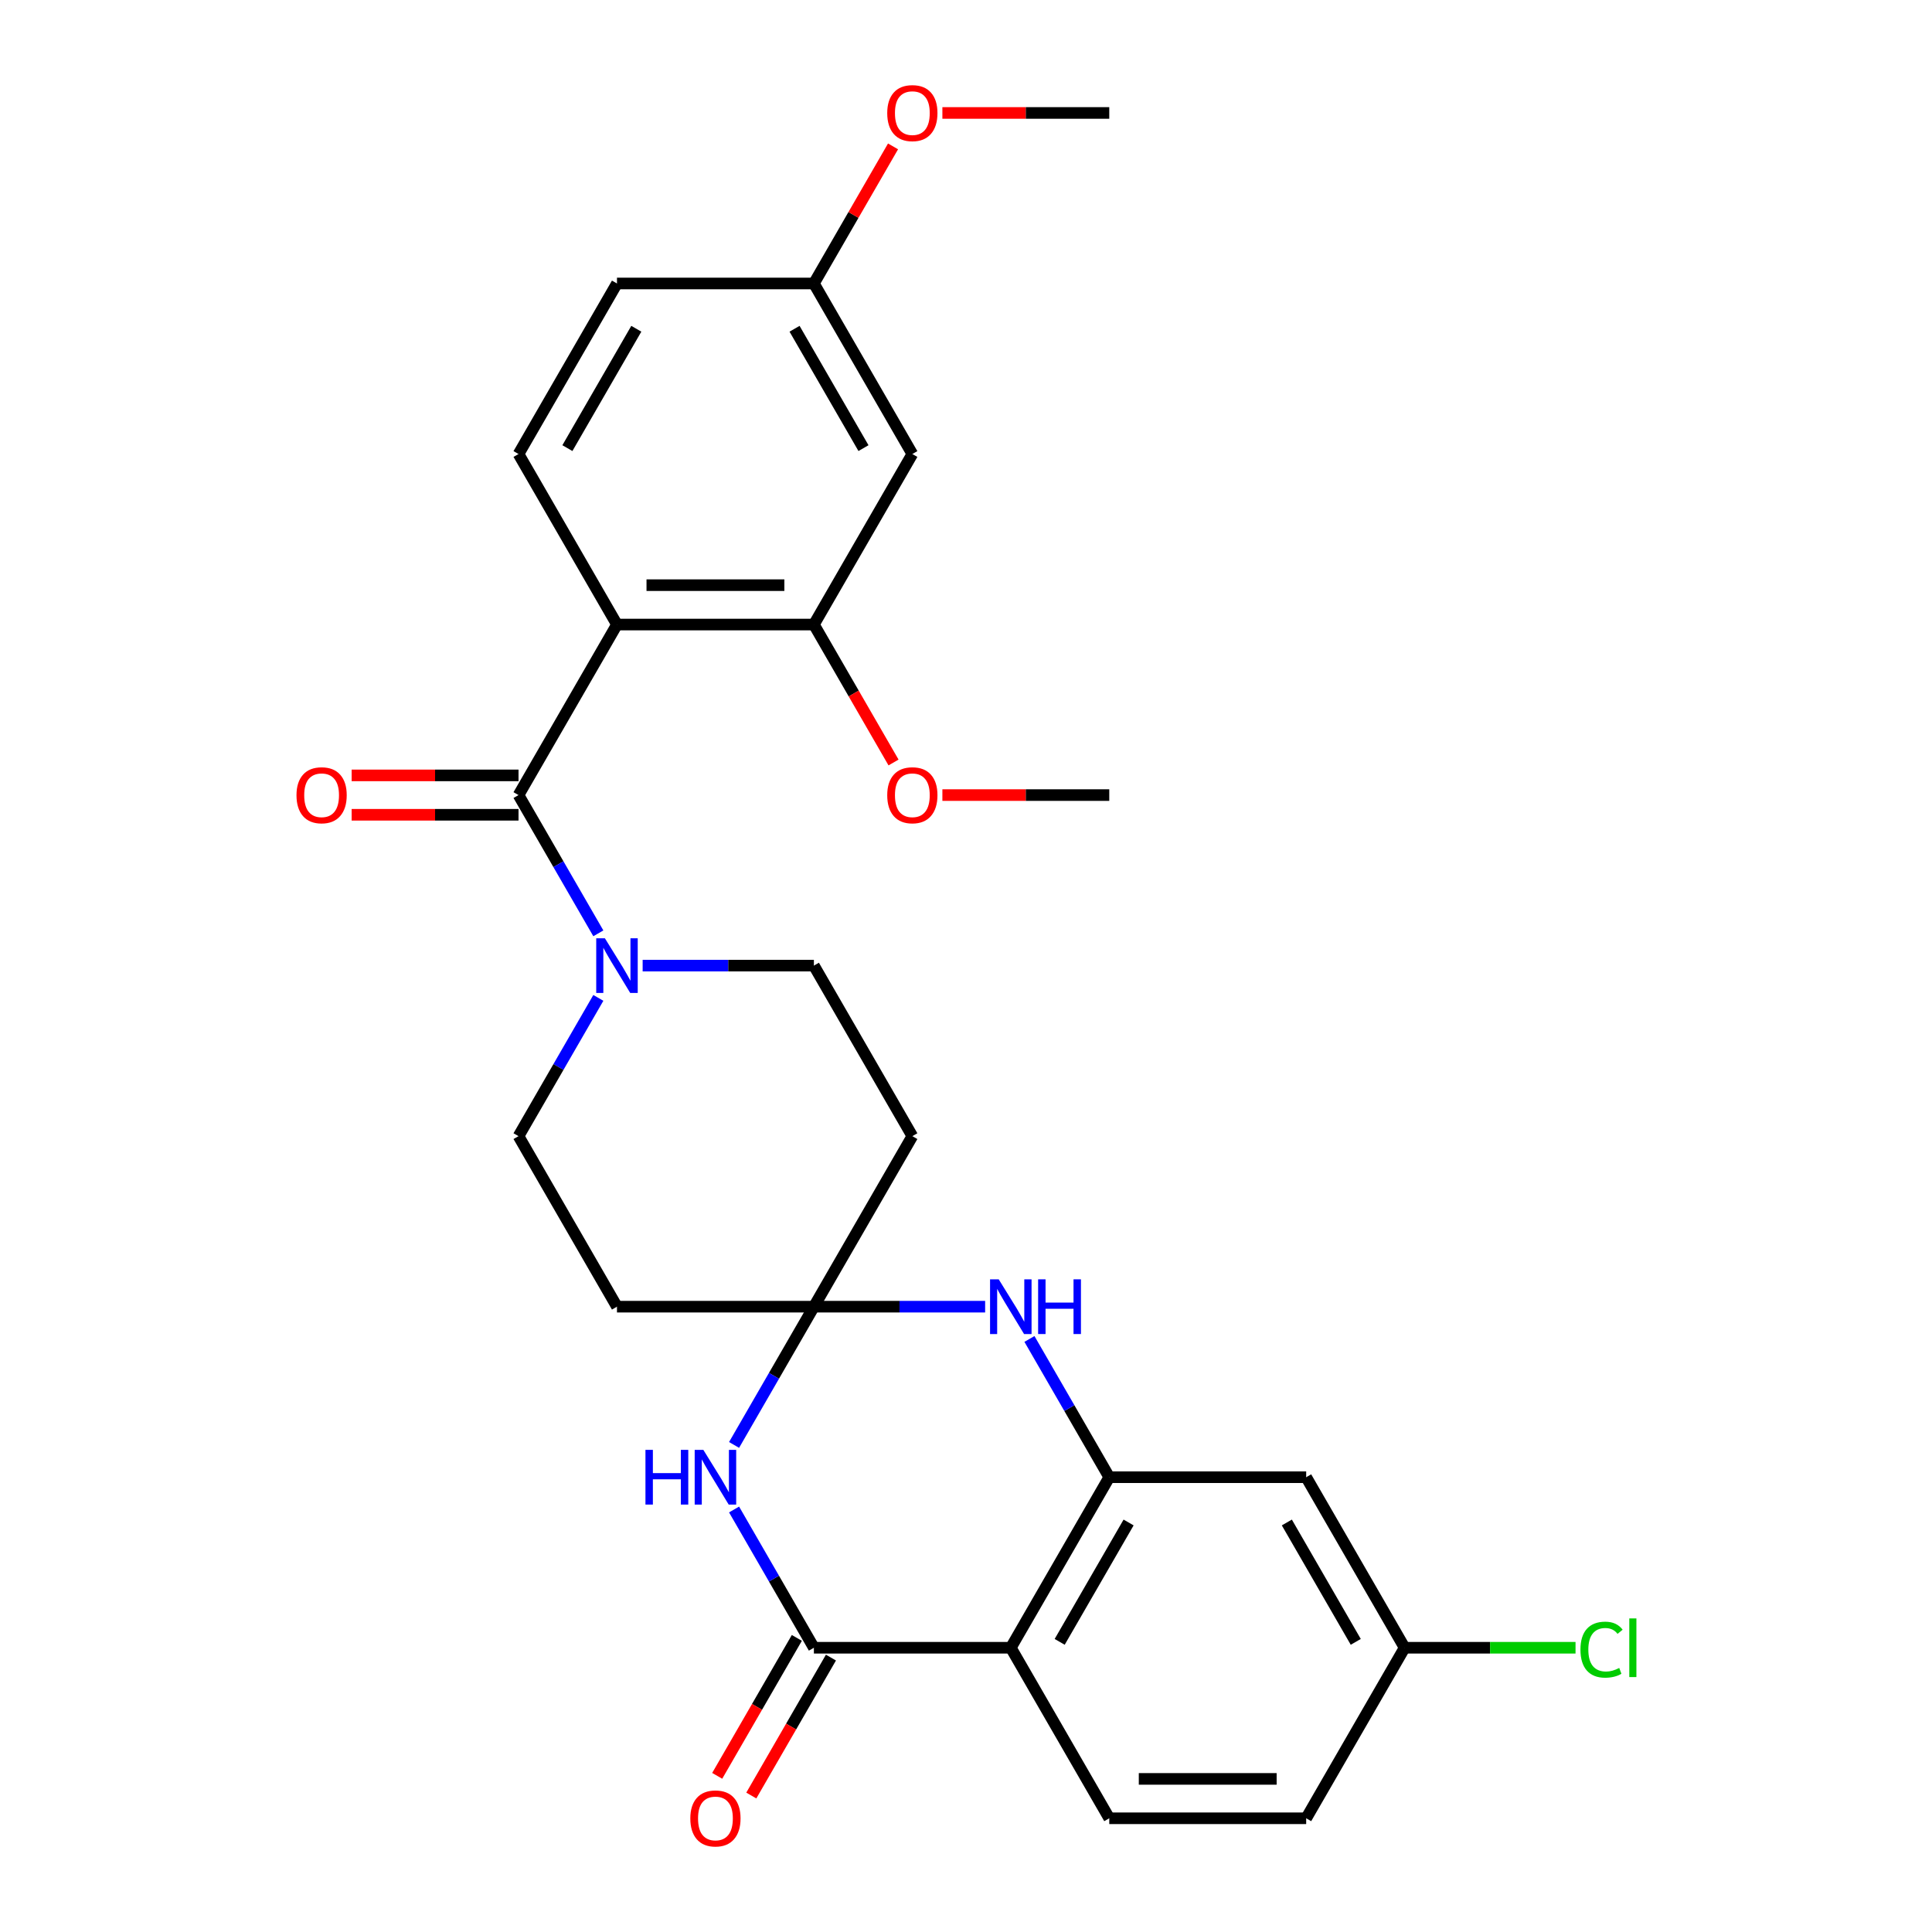 <?xml version='1.0' encoding='iso-8859-1'?>
<svg version='1.1' baseProfile='full'
              xmlns='http://www.w3.org/2000/svg'
                      xmlns:rdkit='http://www.rdkit.org/xml'
                      xmlns:xlink='http://www.w3.org/1999/xlink'
                  xml:space='preserve'
width='1000px' height='1000px' viewBox='0 0 1000 1000'>
<!-- END OF HEADER -->
<rect style='opacity:1.0;fill:#FFFFFF;stroke:none' width='1000' height='1000' x='0' y='0'> </rect>
<path class='bond-2' d='M 421.269,852.871 L 400.612,817.091' style='fill:none;fill-rule:evenodd;stroke:#000000;stroke-width:6px;stroke-linecap:butt;stroke-linejoin:miter;stroke-opacity:1' />
<path class='bond-2' d='M 400.612,817.091 L 379.954,781.311' style='fill:none;fill-rule:evenodd;stroke:#0000FF;stroke-width:6px;stroke-linecap:butt;stroke-linejoin:miter;stroke-opacity:1' />
<path class='bond-4' d='M 421.269,852.871 L 523.192,852.871' style='fill:none;fill-rule:evenodd;stroke:#000000;stroke-width:6px;stroke-linecap:butt;stroke-linejoin:miter;stroke-opacity:1' />
<path class='bond-17' d='M 412.442,847.775 L 391.831,883.474' style='fill:none;fill-rule:evenodd;stroke:#000000;stroke-width:6px;stroke-linecap:butt;stroke-linejoin:miter;stroke-opacity:1' />
<path class='bond-17' d='M 391.831,883.474 L 371.22,919.174' style='fill:none;fill-rule:evenodd;stroke:#FF0000;stroke-width:6px;stroke-linecap:butt;stroke-linejoin:miter;stroke-opacity:1' />
<path class='bond-17' d='M 430.096,857.967 L 409.484,893.667' style='fill:none;fill-rule:evenodd;stroke:#000000;stroke-width:6px;stroke-linecap:butt;stroke-linejoin:miter;stroke-opacity:1' />
<path class='bond-17' d='M 409.484,893.667 L 388.873,929.366' style='fill:none;fill-rule:evenodd;stroke:#FF0000;stroke-width:6px;stroke-linecap:butt;stroke-linejoin:miter;stroke-opacity:1' />
<path class='bond-0' d='M 319.346,323.265 L 268.385,411.533' style='fill:none;fill-rule:evenodd;stroke:#000000;stroke-width:6px;stroke-linecap:butt;stroke-linejoin:miter;stroke-opacity:1' />
<path class='bond-8' d='M 319.346,323.265 L 421.269,323.265' style='fill:none;fill-rule:evenodd;stroke:#000000;stroke-width:6px;stroke-linecap:butt;stroke-linejoin:miter;stroke-opacity:1' />
<path class='bond-8' d='M 334.635,302.88 L 405.981,302.88' style='fill:none;fill-rule:evenodd;stroke:#000000;stroke-width:6px;stroke-linecap:butt;stroke-linejoin:miter;stroke-opacity:1' />
<path class='bond-12' d='M 319.346,323.265 L 268.385,234.997' style='fill:none;fill-rule:evenodd;stroke:#000000;stroke-width:6px;stroke-linecap:butt;stroke-linejoin:miter;stroke-opacity:1' />
<path class='bond-1' d='M 421.269,676.335 L 400.612,712.115' style='fill:none;fill-rule:evenodd;stroke:#000000;stroke-width:6px;stroke-linecap:butt;stroke-linejoin:miter;stroke-opacity:1' />
<path class='bond-1' d='M 400.612,712.115 L 379.954,747.895' style='fill:none;fill-rule:evenodd;stroke:#0000FF;stroke-width:6px;stroke-linecap:butt;stroke-linejoin:miter;stroke-opacity:1' />
<path class='bond-9' d='M 421.269,676.335 L 472.23,588.068' style='fill:none;fill-rule:evenodd;stroke:#000000;stroke-width:6px;stroke-linecap:butt;stroke-linejoin:miter;stroke-opacity:1' />
<path class='bond-10' d='M 421.269,676.335 L 319.346,676.335' style='fill:none;fill-rule:evenodd;stroke:#000000;stroke-width:6px;stroke-linecap:butt;stroke-linejoin:miter;stroke-opacity:1' />
<path class='bond-28' d='M 421.269,676.335 L 465.586,676.335' style='fill:none;fill-rule:evenodd;stroke:#000000;stroke-width:6px;stroke-linecap:butt;stroke-linejoin:miter;stroke-opacity:1' />
<path class='bond-28' d='M 465.586,676.335 L 509.904,676.335' style='fill:none;fill-rule:evenodd;stroke:#0000FF;stroke-width:6px;stroke-linecap:butt;stroke-linejoin:miter;stroke-opacity:1' />
<path class='bond-3' d='M 268.385,411.533 L 289.042,447.312' style='fill:none;fill-rule:evenodd;stroke:#000000;stroke-width:6px;stroke-linecap:butt;stroke-linejoin:miter;stroke-opacity:1' />
<path class='bond-3' d='M 289.042,447.312 L 309.7,483.092' style='fill:none;fill-rule:evenodd;stroke:#0000FF;stroke-width:6px;stroke-linecap:butt;stroke-linejoin:miter;stroke-opacity:1' />
<path class='bond-18' d='M 268.385,401.34 L 225.198,401.34' style='fill:none;fill-rule:evenodd;stroke:#000000;stroke-width:6px;stroke-linecap:butt;stroke-linejoin:miter;stroke-opacity:1' />
<path class='bond-18' d='M 225.198,401.34 L 182.01,401.34' style='fill:none;fill-rule:evenodd;stroke:#FF0000;stroke-width:6px;stroke-linecap:butt;stroke-linejoin:miter;stroke-opacity:1' />
<path class='bond-18' d='M 268.385,421.725 L 225.198,421.725' style='fill:none;fill-rule:evenodd;stroke:#000000;stroke-width:6px;stroke-linecap:butt;stroke-linejoin:miter;stroke-opacity:1' />
<path class='bond-18' d='M 225.198,421.725 L 182.01,421.725' style='fill:none;fill-rule:evenodd;stroke:#FF0000;stroke-width:6px;stroke-linecap:butt;stroke-linejoin:miter;stroke-opacity:1' />
<path class='bond-5' d='M 523.192,852.871 L 574.153,764.603' style='fill:none;fill-rule:evenodd;stroke:#000000;stroke-width:6px;stroke-linecap:butt;stroke-linejoin:miter;stroke-opacity:1' />
<path class='bond-5' d='M 548.489,849.823 L 584.162,788.035' style='fill:none;fill-rule:evenodd;stroke:#000000;stroke-width:6px;stroke-linecap:butt;stroke-linejoin:miter;stroke-opacity:1' />
<path class='bond-13' d='M 523.192,852.871 L 574.153,941.138' style='fill:none;fill-rule:evenodd;stroke:#000000;stroke-width:6px;stroke-linecap:butt;stroke-linejoin:miter;stroke-opacity:1' />
<path class='bond-6' d='M 574.153,764.603 L 553.496,728.823' style='fill:none;fill-rule:evenodd;stroke:#000000;stroke-width:6px;stroke-linecap:butt;stroke-linejoin:miter;stroke-opacity:1' />
<path class='bond-6' d='M 553.496,728.823 L 532.838,693.043' style='fill:none;fill-rule:evenodd;stroke:#0000FF;stroke-width:6px;stroke-linecap:butt;stroke-linejoin:miter;stroke-opacity:1' />
<path class='bond-11' d='M 574.153,764.603 L 676.076,764.603' style='fill:none;fill-rule:evenodd;stroke:#000000;stroke-width:6px;stroke-linecap:butt;stroke-linejoin:miter;stroke-opacity:1' />
<path class='bond-7' d='M 309.7,516.508 L 289.042,552.288' style='fill:none;fill-rule:evenodd;stroke:#0000FF;stroke-width:6px;stroke-linecap:butt;stroke-linejoin:miter;stroke-opacity:1' />
<path class='bond-7' d='M 289.042,552.288 L 268.385,588.068' style='fill:none;fill-rule:evenodd;stroke:#000000;stroke-width:6px;stroke-linecap:butt;stroke-linejoin:miter;stroke-opacity:1' />
<path class='bond-30' d='M 332.634,499.8 L 376.952,499.8' style='fill:none;fill-rule:evenodd;stroke:#0000FF;stroke-width:6px;stroke-linecap:butt;stroke-linejoin:miter;stroke-opacity:1' />
<path class='bond-30' d='M 376.952,499.8 L 421.269,499.8' style='fill:none;fill-rule:evenodd;stroke:#000000;stroke-width:6px;stroke-linecap:butt;stroke-linejoin:miter;stroke-opacity:1' />
<path class='bond-14' d='M 421.269,323.265 L 472.23,234.997' style='fill:none;fill-rule:evenodd;stroke:#000000;stroke-width:6px;stroke-linecap:butt;stroke-linejoin:miter;stroke-opacity:1' />
<path class='bond-23' d='M 421.269,323.265 L 441.88,358.965' style='fill:none;fill-rule:evenodd;stroke:#000000;stroke-width:6px;stroke-linecap:butt;stroke-linejoin:miter;stroke-opacity:1' />
<path class='bond-23' d='M 441.88,358.965 L 462.492,394.664' style='fill:none;fill-rule:evenodd;stroke:#FF0000;stroke-width:6px;stroke-linecap:butt;stroke-linejoin:miter;stroke-opacity:1' />
<path class='bond-15' d='M 472.23,588.068 L 421.269,499.8' style='fill:none;fill-rule:evenodd;stroke:#000000;stroke-width:6px;stroke-linecap:butt;stroke-linejoin:miter;stroke-opacity:1' />
<path class='bond-16' d='M 319.346,676.335 L 268.385,588.068' style='fill:none;fill-rule:evenodd;stroke:#000000;stroke-width:6px;stroke-linecap:butt;stroke-linejoin:miter;stroke-opacity:1' />
<path class='bond-29' d='M 676.076,764.603 L 727.037,852.871' style='fill:none;fill-rule:evenodd;stroke:#000000;stroke-width:6px;stroke-linecap:butt;stroke-linejoin:miter;stroke-opacity:1' />
<path class='bond-29' d='M 666.066,788.035 L 701.739,849.823' style='fill:none;fill-rule:evenodd;stroke:#000000;stroke-width:6px;stroke-linecap:butt;stroke-linejoin:miter;stroke-opacity:1' />
<path class='bond-21' d='M 268.385,234.997 L 319.346,146.73' style='fill:none;fill-rule:evenodd;stroke:#000000;stroke-width:6px;stroke-linecap:butt;stroke-linejoin:miter;stroke-opacity:1' />
<path class='bond-21' d='M 293.683,231.949 L 329.356,170.162' style='fill:none;fill-rule:evenodd;stroke:#000000;stroke-width:6px;stroke-linecap:butt;stroke-linejoin:miter;stroke-opacity:1' />
<path class='bond-22' d='M 574.153,941.138 L 676.076,941.138' style='fill:none;fill-rule:evenodd;stroke:#000000;stroke-width:6px;stroke-linecap:butt;stroke-linejoin:miter;stroke-opacity:1' />
<path class='bond-22' d='M 589.441,920.754 L 660.787,920.754' style='fill:none;fill-rule:evenodd;stroke:#000000;stroke-width:6px;stroke-linecap:butt;stroke-linejoin:miter;stroke-opacity:1' />
<path class='bond-31' d='M 472.23,234.997 L 421.269,146.73' style='fill:none;fill-rule:evenodd;stroke:#000000;stroke-width:6px;stroke-linecap:butt;stroke-linejoin:miter;stroke-opacity:1' />
<path class='bond-31' d='M 446.933,231.949 L 411.26,170.162' style='fill:none;fill-rule:evenodd;stroke:#000000;stroke-width:6px;stroke-linecap:butt;stroke-linejoin:miter;stroke-opacity:1' />
<path class='bond-19' d='M 727.037,852.871 L 676.076,941.138' style='fill:none;fill-rule:evenodd;stroke:#000000;stroke-width:6px;stroke-linecap:butt;stroke-linejoin:miter;stroke-opacity:1' />
<path class='bond-24' d='M 727.037,852.871 L 771.264,852.871' style='fill:none;fill-rule:evenodd;stroke:#000000;stroke-width:6px;stroke-linecap:butt;stroke-linejoin:miter;stroke-opacity:1' />
<path class='bond-24' d='M 771.264,852.871 L 815.492,852.871' style='fill:none;fill-rule:evenodd;stroke:#00CC00;stroke-width:6px;stroke-linecap:butt;stroke-linejoin:miter;stroke-opacity:1' />
<path class='bond-20' d='M 421.269,146.73 L 319.346,146.73' style='fill:none;fill-rule:evenodd;stroke:#000000;stroke-width:6px;stroke-linecap:butt;stroke-linejoin:miter;stroke-opacity:1' />
<path class='bond-25' d='M 421.269,146.73 L 441.753,111.25' style='fill:none;fill-rule:evenodd;stroke:#000000;stroke-width:6px;stroke-linecap:butt;stroke-linejoin:miter;stroke-opacity:1' />
<path class='bond-25' d='M 441.753,111.25 L 462.237,75.77' style='fill:none;fill-rule:evenodd;stroke:#FF0000;stroke-width:6px;stroke-linecap:butt;stroke-linejoin:miter;stroke-opacity:1' />
<path class='bond-26' d='M 487.778,411.533 L 530.966,411.533' style='fill:none;fill-rule:evenodd;stroke:#FF0000;stroke-width:6px;stroke-linecap:butt;stroke-linejoin:miter;stroke-opacity:1' />
<path class='bond-26' d='M 530.966,411.533 L 574.153,411.533' style='fill:none;fill-rule:evenodd;stroke:#000000;stroke-width:6px;stroke-linecap:butt;stroke-linejoin:miter;stroke-opacity:1' />
<path class='bond-27' d='M 487.778,58.462 L 530.966,58.462' style='fill:none;fill-rule:evenodd;stroke:#FF0000;stroke-width:6px;stroke-linecap:butt;stroke-linejoin:miter;stroke-opacity:1' />
<path class='bond-27' d='M 530.966,58.462 L 574.153,58.462' style='fill:none;fill-rule:evenodd;stroke:#000000;stroke-width:6px;stroke-linecap:butt;stroke-linejoin:miter;stroke-opacity:1' />
<path  class='atom-3' d='M 334.088 750.443
L 337.928 750.443
L 337.928 762.483
L 352.408 762.483
L 352.408 750.443
L 356.248 750.443
L 356.248 778.763
L 352.408 778.763
L 352.408 765.683
L 337.928 765.683
L 337.928 778.763
L 334.088 778.763
L 334.088 750.443
' fill='#0000FF'/>
<path  class='atom-3' d='M 364.048 750.443
L 373.328 765.443
Q 374.248 766.923, 375.728 769.603
Q 377.208 772.283, 377.288 772.443
L 377.288 750.443
L 381.048 750.443
L 381.048 778.763
L 377.168 778.763
L 367.208 762.363
Q 366.048 760.443, 364.808 758.243
Q 363.608 756.043, 363.248 755.363
L 363.248 778.763
L 359.568 778.763
L 359.568 750.443
L 364.048 750.443
' fill='#0000FF'/>
<path  class='atom-7' d='M 516.932 662.175
L 526.212 677.175
Q 527.132 678.655, 528.612 681.335
Q 530.092 684.015, 530.172 684.175
L 530.172 662.175
L 533.932 662.175
L 533.932 690.495
L 530.052 690.495
L 520.092 674.095
Q 518.932 672.175, 517.692 669.975
Q 516.492 667.775, 516.132 667.095
L 516.132 690.495
L 512.452 690.495
L 512.452 662.175
L 516.932 662.175
' fill='#0000FF'/>
<path  class='atom-7' d='M 537.332 662.175
L 541.172 662.175
L 541.172 674.215
L 555.652 674.215
L 555.652 662.175
L 559.492 662.175
L 559.492 690.495
L 555.652 690.495
L 555.652 677.415
L 541.172 677.415
L 541.172 690.495
L 537.332 690.495
L 537.332 662.175
' fill='#0000FF'/>
<path  class='atom-8' d='M 313.086 485.64
L 322.366 500.64
Q 323.286 502.12, 324.766 504.8
Q 326.246 507.48, 326.326 507.64
L 326.326 485.64
L 330.086 485.64
L 330.086 513.96
L 326.206 513.96
L 316.246 497.56
Q 315.086 495.64, 313.846 493.44
Q 312.646 491.24, 312.286 490.56
L 312.286 513.96
L 308.606 513.96
L 308.606 485.64
L 313.086 485.64
' fill='#0000FF'/>
<path  class='atom-18' d='M 357.308 941.218
Q 357.308 934.418, 360.668 930.618
Q 364.028 926.818, 370.308 926.818
Q 376.588 926.818, 379.948 930.618
Q 383.308 934.418, 383.308 941.218
Q 383.308 948.098, 379.908 952.018
Q 376.508 955.898, 370.308 955.898
Q 364.068 955.898, 360.668 952.018
Q 357.308 948.138, 357.308 941.218
M 370.308 952.698
Q 374.628 952.698, 376.948 949.818
Q 379.308 946.898, 379.308 941.218
Q 379.308 935.658, 376.948 932.858
Q 374.628 930.018, 370.308 930.018
Q 365.988 930.018, 363.628 932.818
Q 361.308 935.618, 361.308 941.218
Q 361.308 946.938, 363.628 949.818
Q 365.988 952.698, 370.308 952.698
' fill='#FF0000'/>
<path  class='atom-19' d='M 153.462 411.613
Q 153.462 404.813, 156.822 401.013
Q 160.182 397.213, 166.462 397.213
Q 172.742 397.213, 176.102 401.013
Q 179.462 404.813, 179.462 411.613
Q 179.462 418.493, 176.062 422.413
Q 172.662 426.293, 166.462 426.293
Q 160.222 426.293, 156.822 422.413
Q 153.462 418.533, 153.462 411.613
M 166.462 423.093
Q 170.782 423.093, 173.102 420.213
Q 175.462 417.293, 175.462 411.613
Q 175.462 406.053, 173.102 403.253
Q 170.782 400.413, 166.462 400.413
Q 162.142 400.413, 159.782 403.213
Q 157.462 406.013, 157.462 411.613
Q 157.462 417.333, 159.782 420.213
Q 162.142 423.093, 166.462 423.093
' fill='#FF0000'/>
<path  class='atom-24' d='M 459.23 411.613
Q 459.23 404.813, 462.59 401.013
Q 465.95 397.213, 472.23 397.213
Q 478.51 397.213, 481.87 401.013
Q 485.23 404.813, 485.23 411.613
Q 485.23 418.493, 481.83 422.413
Q 478.43 426.293, 472.23 426.293
Q 465.99 426.293, 462.59 422.413
Q 459.23 418.533, 459.23 411.613
M 472.23 423.093
Q 476.55 423.093, 478.87 420.213
Q 481.23 417.293, 481.23 411.613
Q 481.23 406.053, 478.87 403.253
Q 476.55 400.413, 472.23 400.413
Q 467.91 400.413, 465.55 403.213
Q 463.23 406.013, 463.23 411.613
Q 463.23 417.333, 465.55 420.213
Q 467.91 423.093, 472.23 423.093
' fill='#FF0000'/>
<path  class='atom-25' d='M 818.04 853.851
Q 818.04 846.811, 821.32 843.131
Q 824.64 839.411, 830.92 839.411
Q 836.76 839.411, 839.88 843.531
L 837.24 845.691
Q 834.96 842.691, 830.92 842.691
Q 826.64 842.691, 824.36 845.571
Q 822.12 848.411, 822.12 853.851
Q 822.12 859.451, 824.44 862.331
Q 826.8 865.211, 831.36 865.211
Q 834.48 865.211, 838.12 863.331
L 839.24 866.331
Q 837.76 867.291, 835.52 867.851
Q 833.28 868.411, 830.8 868.411
Q 824.64 868.411, 821.32 864.651
Q 818.04 860.891, 818.04 853.851
' fill='#00CC00'/>
<path  class='atom-25' d='M 843.32 837.691
L 847 837.691
L 847 868.051
L 843.32 868.051
L 843.32 837.691
' fill='#00CC00'/>
<path  class='atom-26' d='M 459.23 58.542
Q 459.23 51.742, 462.59 47.942
Q 465.95 44.142, 472.23 44.142
Q 478.51 44.142, 481.87 47.942
Q 485.23 51.742, 485.23 58.542
Q 485.23 65.422, 481.83 69.342
Q 478.43 73.222, 472.23 73.222
Q 465.99 73.222, 462.59 69.342
Q 459.23 65.462, 459.23 58.542
M 472.23 70.022
Q 476.55 70.022, 478.87 67.142
Q 481.23 64.222, 481.23 58.542
Q 481.23 52.982, 478.87 50.182
Q 476.55 47.342, 472.23 47.342
Q 467.91 47.342, 465.55 50.142
Q 463.23 52.942, 463.23 58.542
Q 463.23 64.262, 465.55 67.142
Q 467.91 70.022, 472.23 70.022
' fill='#FF0000'/>
</svg>
